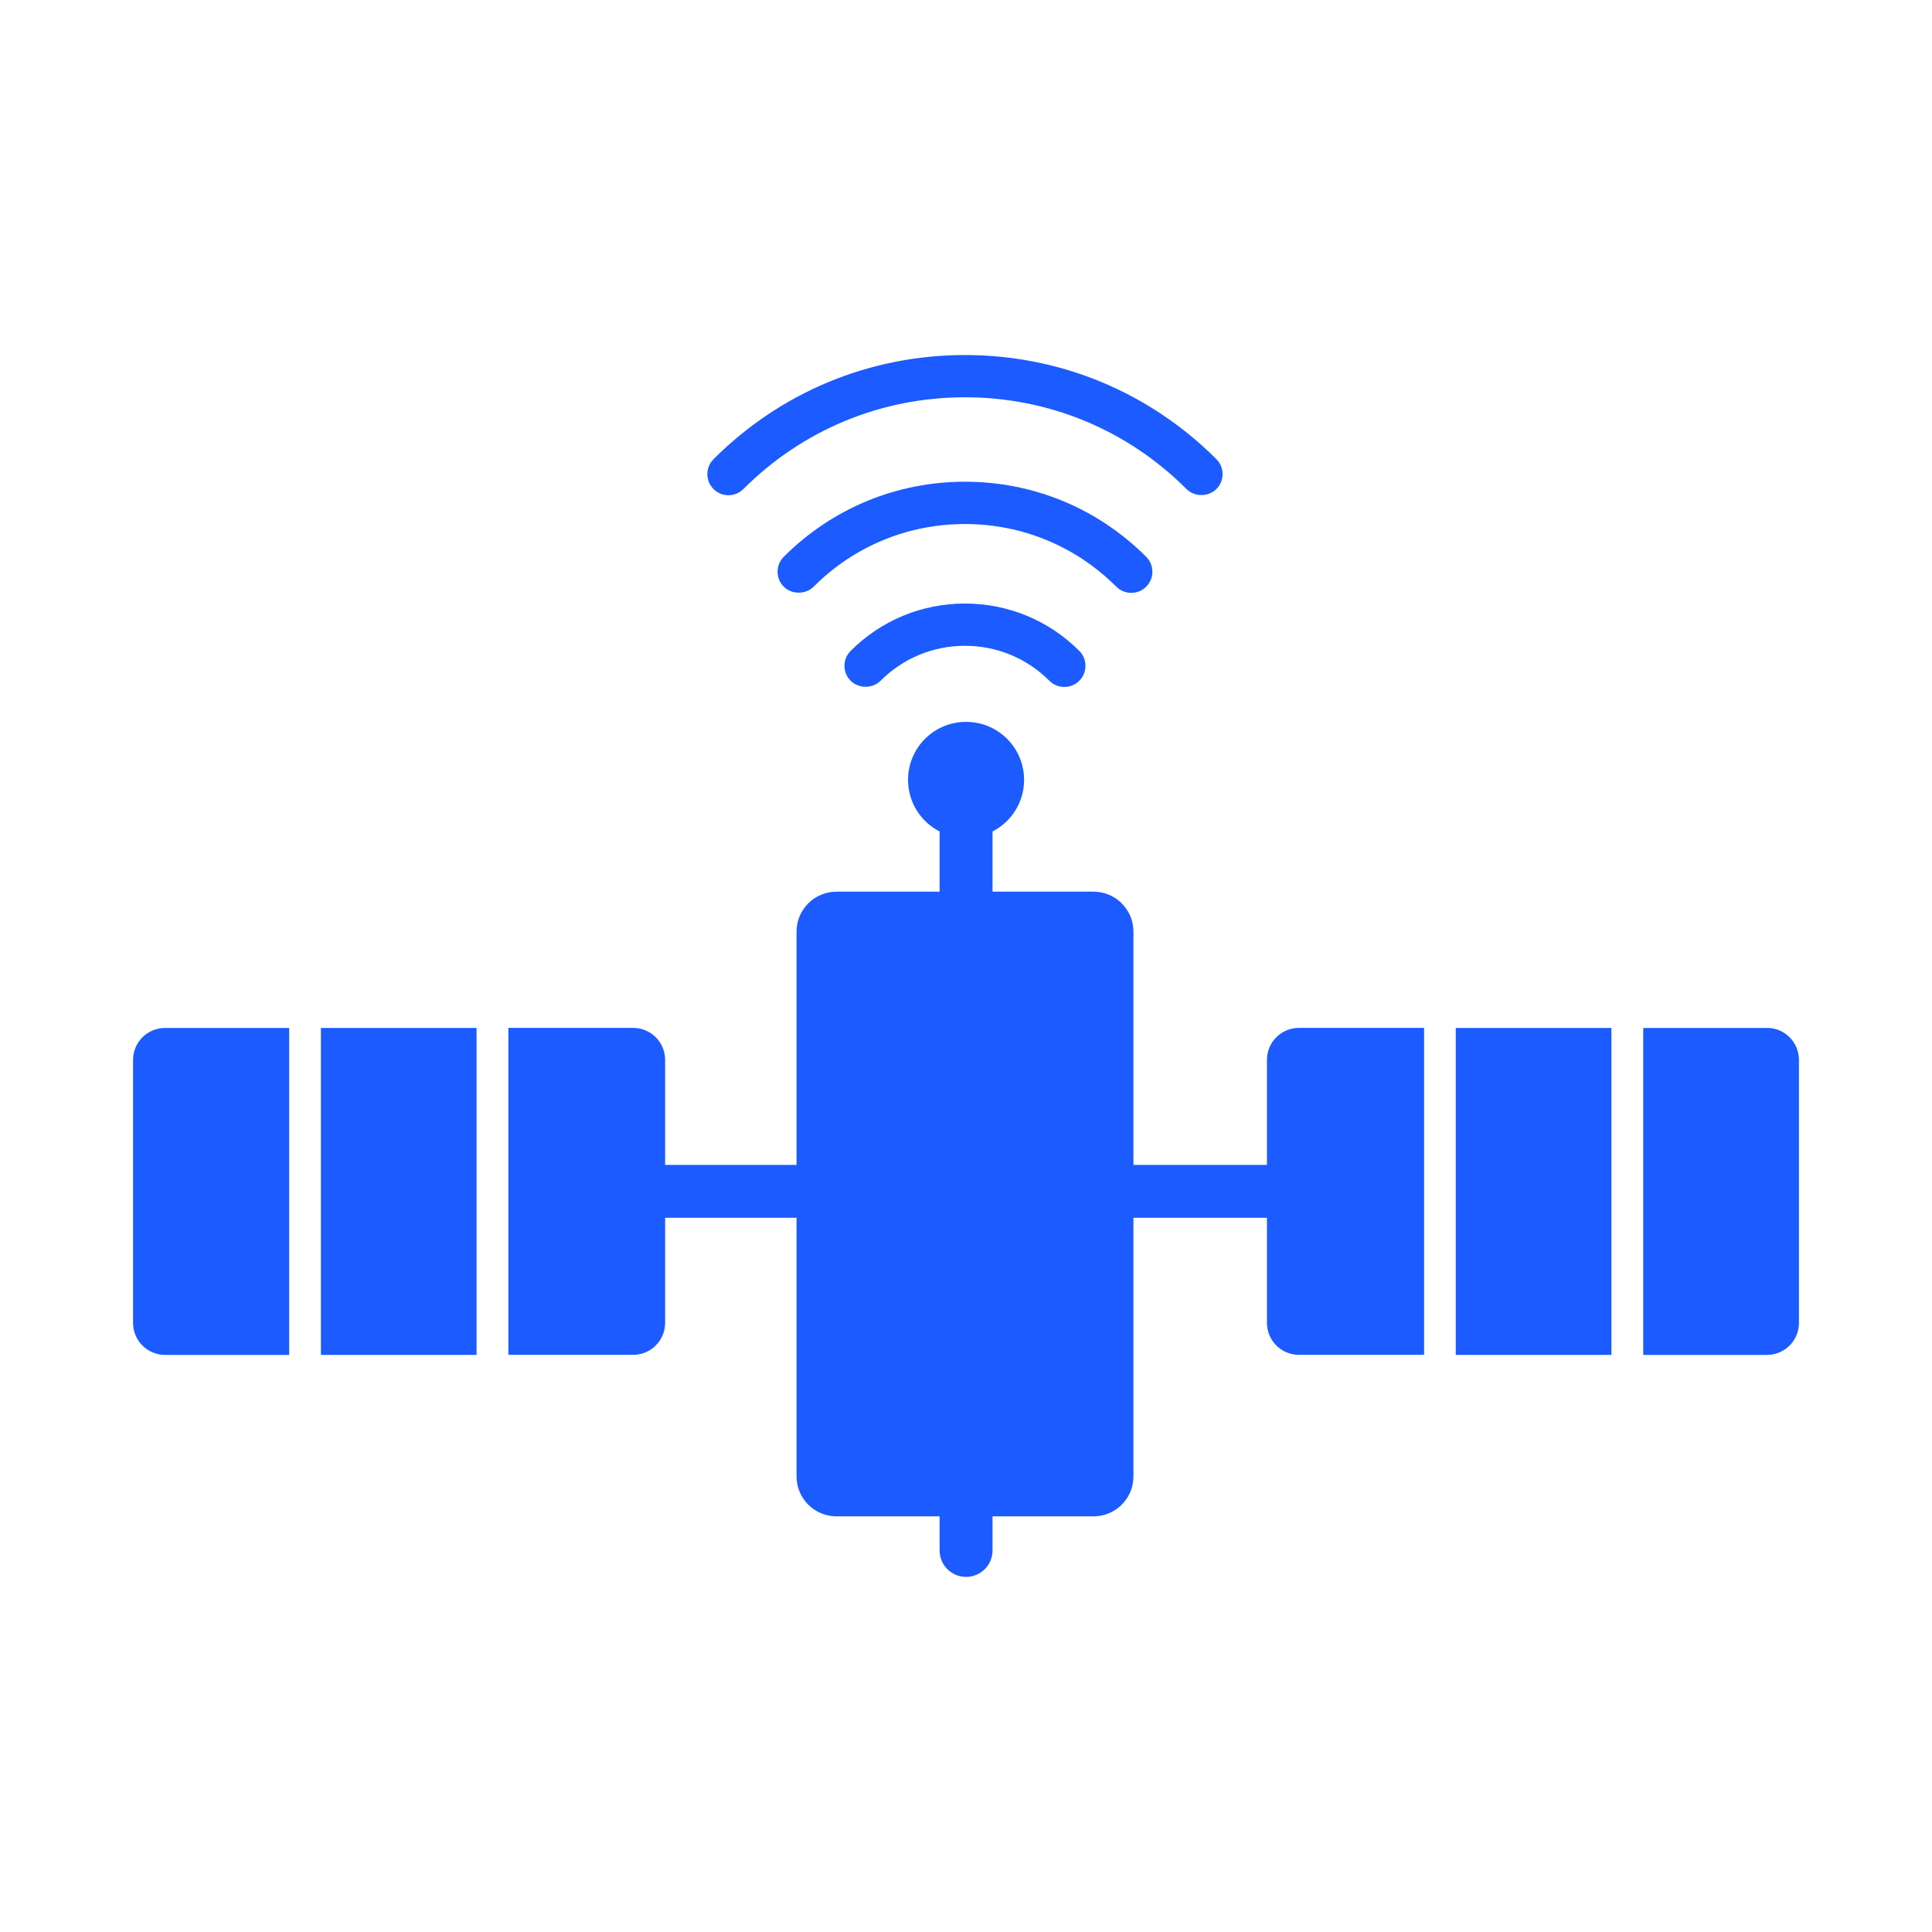 <?xml version="1.0" standalone="no"?>
<!DOCTYPE svg PUBLIC "-//W3C//DTD SVG 1.1//EN" "http://www.w3.org/Graphics/SVG/1.1/DTD/svg11.dtd">
<svg xmlns="http://www.w3.org/2000/svg" id="Layer_1" data-name="Layer 1" viewBox="0 0 300 300" width="300" height="300">
  <defs>
    <style>
      .cls-1 {
        fill: #1b5bff;
      }
    </style>
  </defs>
  <path class="cls-1" d="M132.09,101.07c-.62.62-.96,1.44-.96,2.32s.34,1.7.96,2.32c1.24,1.24,3.4,1.24,4.64,0,3.5-3.5,8.16-5.43,13.11-5.43s9.61,1.93,13.11,5.43c.62.62,1.44.96,2.32.96s1.7-.34,2.32-.96c.62-.62.96-1.44.96-2.32s-.34-1.7-.96-2.32c-4.74-4.74-11.04-7.35-17.75-7.35s-13.01,2.61-17.75,7.35Z"/>
  <path class="cls-1" d="M175.66,92.06c.88,0,1.7-.34,2.32-.96.62-.62.96-1.44.96-2.32s-.34-1.7-.96-2.32c-7.52-7.52-17.51-11.66-28.14-11.66s-20.62,4.14-28.14,11.66c-.62.62-.96,1.44-.96,2.32s.34,1.7.96,2.32c1.24,1.24,3.4,1.24,4.64,0,6.28-6.28,14.62-9.73,23.5-9.73s17.22,3.46,23.5,9.73c.62.62,1.44.96,2.32.96Z"/>
  <path class="cls-1" d="M113.11,76.9c.88,0,1.7-.34,2.32-.96,9.19-9.19,21.41-14.25,34.41-14.25s25.22,5.06,34.4,14.25c1.24,1.24,3.4,1.24,4.64,0,1.28-1.28,1.28-3.36,0-4.64-10.43-10.43-24.29-16.17-39.04-16.17s-28.62,5.74-39.04,16.17c-1.28,1.28-1.28,3.36,0,4.64.62.62,1.44.96,2.32.96Z"/>
  <rect class="cls-1" x="49.83" y="159.62" width="24.17" height="50.77"/>
  <path class="cls-1" d="M20.66,164.58v40.84c0,2.74,2.22,4.97,4.97,4.97h19.27v-50.77h-19.27c-2.74,0-4.97,2.22-4.97,4.97Z"/>
  <path class="cls-1" d="M274.37,159.62h-19.21v50.77h19.21c2.74,0,4.97-2.22,4.97-4.97v-40.84c0-2.74-2.22-4.97-4.97-4.97Z"/>
  <rect class="cls-1" x="226.05" y="159.62" width="24.17" height="50.77"/>
  <path class="cls-1" d="M196.73,164.58v16.31h-20.73v-36.23c0-3.43-2.78-6.2-6.2-6.2h-15.68v-9.35c2.91-1.49,4.9-4.52,4.9-8.01,0-4.98-4.03-9.01-9.01-9.01s-9.01,4.03-9.01,9.01c0,3.49,1.99,6.52,4.9,8.01v9.35h-16.01c-3.43,0-6.2,2.78-6.2,6.2v36.23h-20.41v-16.31c0-2.74-2.22-4.97-4.97-4.97h-19.37v50.77h19.37c2.74,0,4.97-2.22,4.97-4.97v-16.31h20.41v40.16c0,3.43,2.78,6.2,6.2,6.2h16.01v5.29c0,2.27,1.84,4.11,4.11,4.11s4.11-1.84,4.11-4.11v-5.29h15.68c3.43,0,6.2-2.78,6.2-6.2v-40.16h20.73v16.31c0,2.74,2.22,4.97,4.97,4.97h19.43v-50.77h-19.43c-2.74,0-4.97,2.22-4.97,4.97Z"/>
</svg>